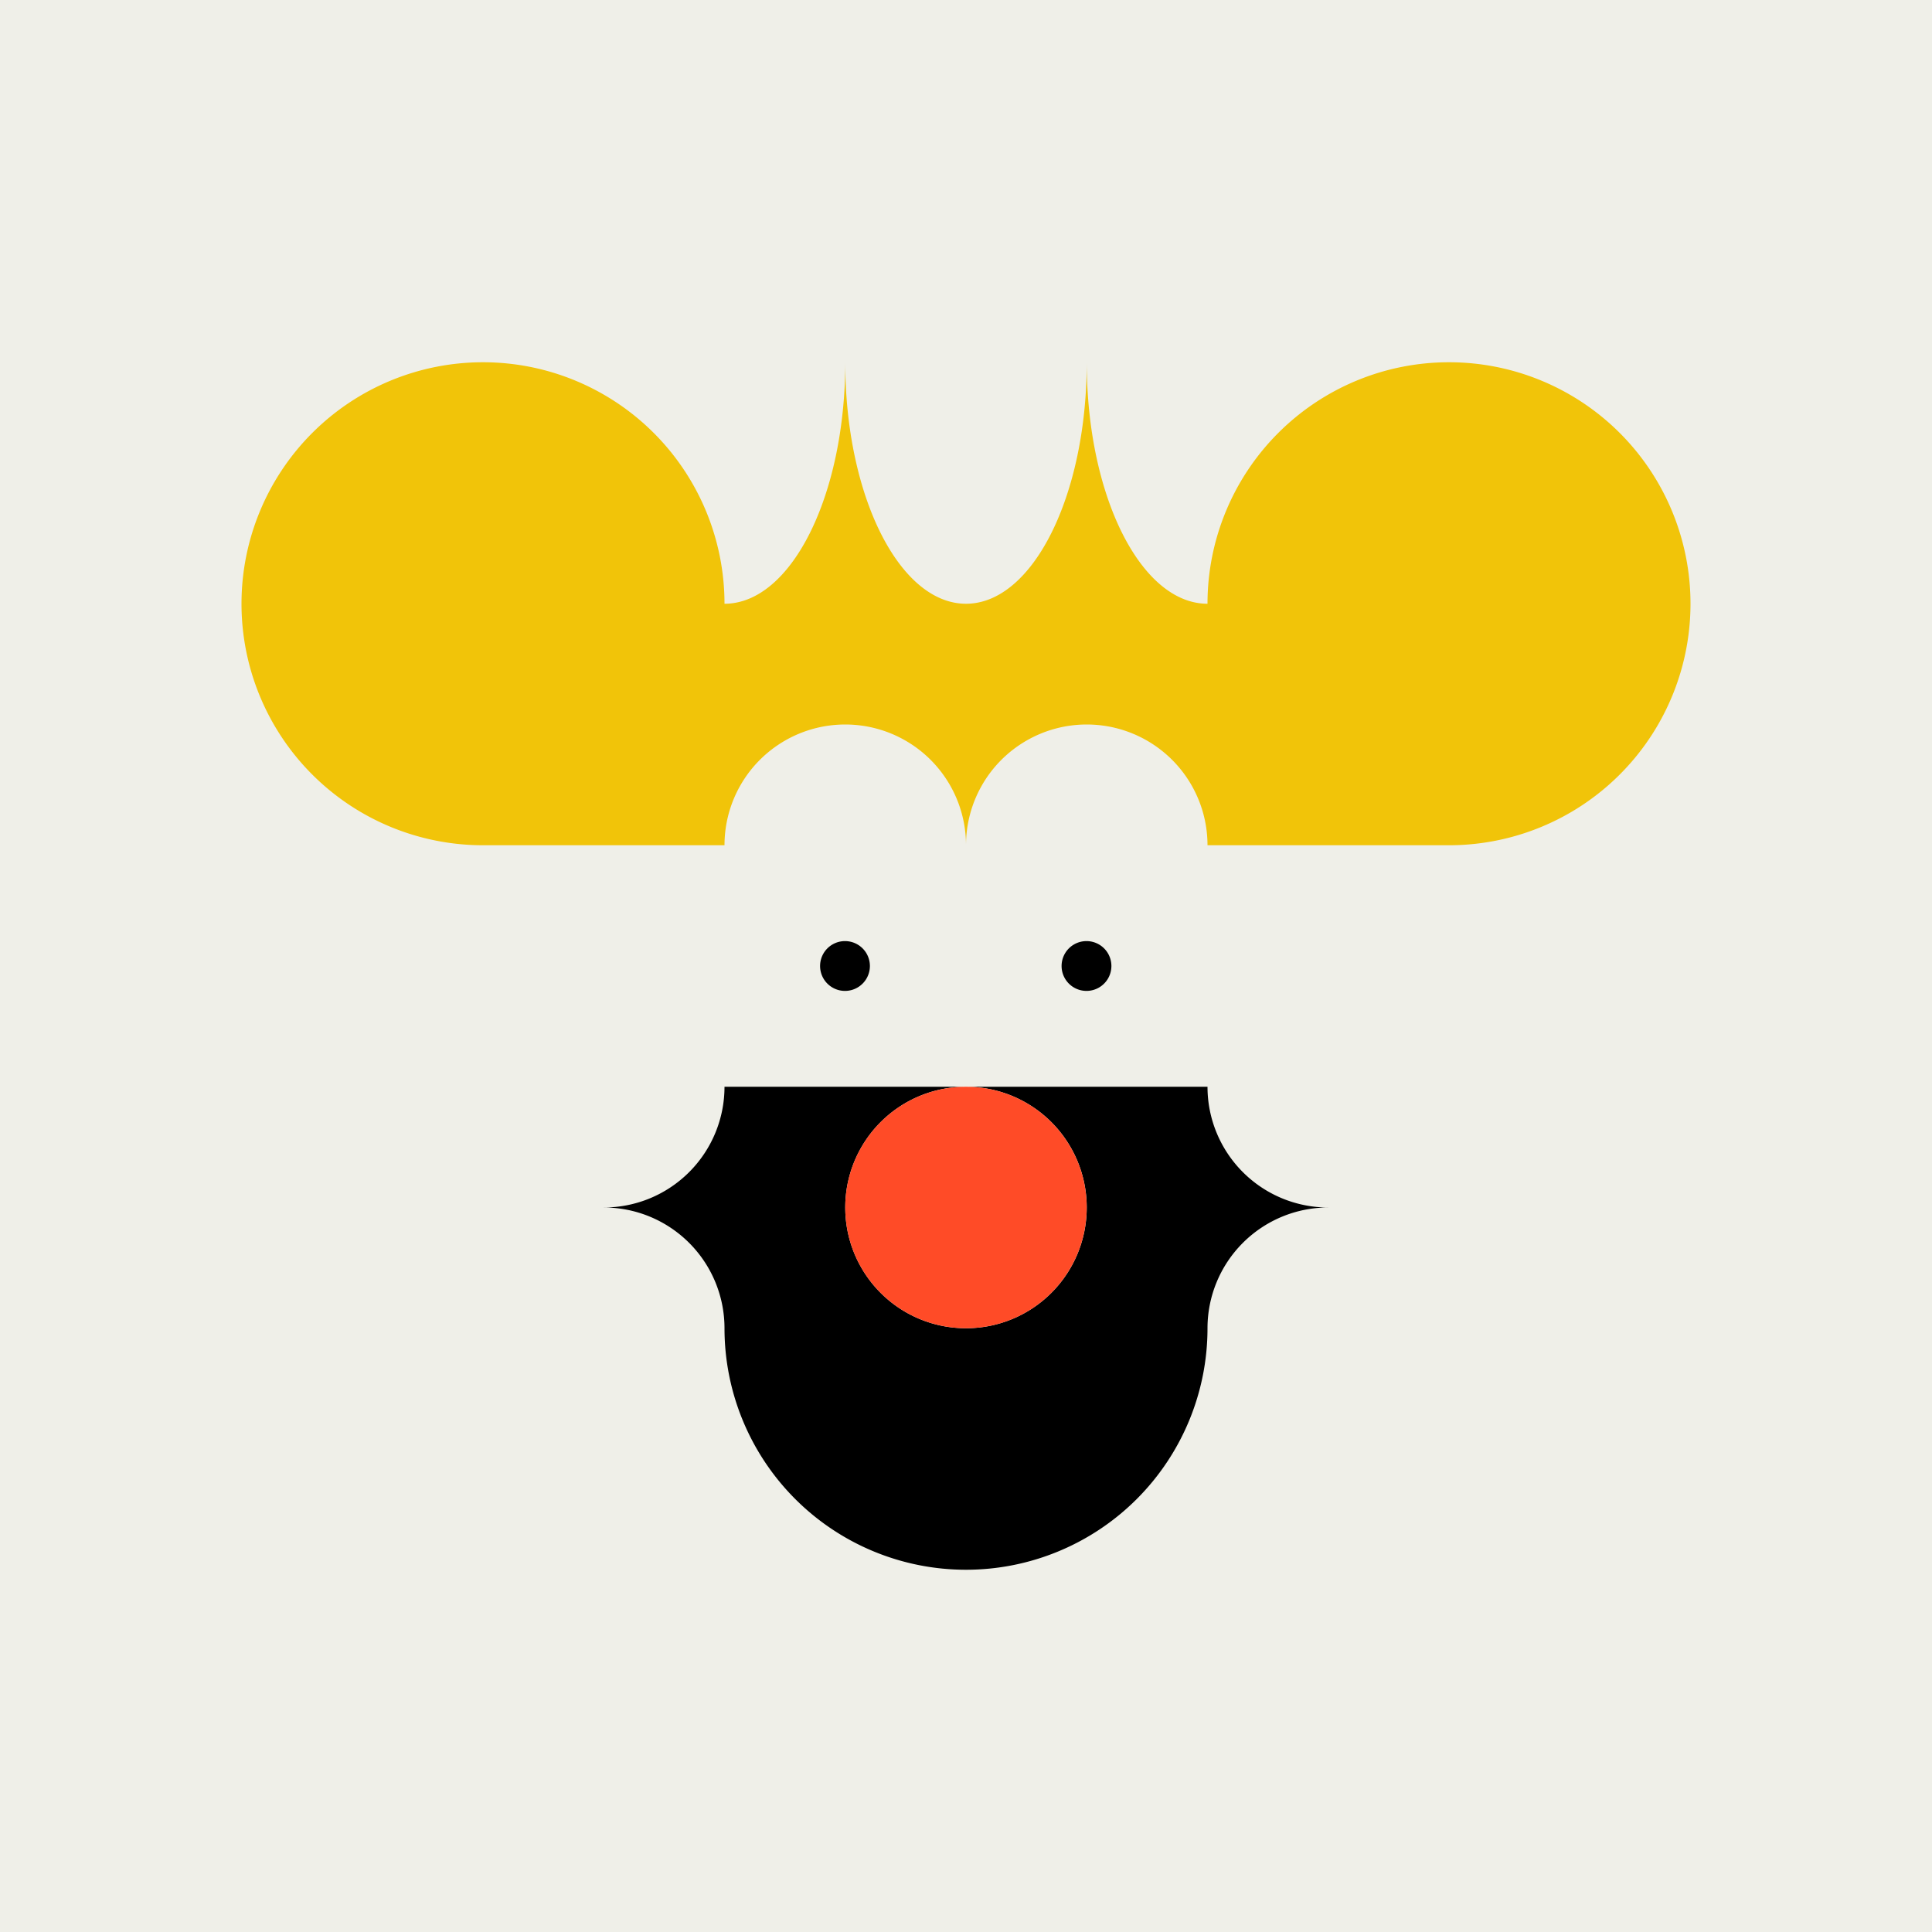 <svg viewBox="0 0 1280 1280" xmlns="http://www.w3.org/2000/svg" data-name="Livello 1" id="Livello_1"><defs><style>.cls-1{fill:#efefe8;}.cls-2{fill:#f1c409;}.cls-3{fill:#ff4b27;}</style></defs><rect height="1280" width="1280" class="cls-1"></rect><path d="M720,480a80,80,0,0,0-80,80,80,80,0,0,0-160,0V720H800V560A80,80,0,0,0,720,480Z" class="cls-1"></path><path d="M576.33,640a16.49,16.49,0,1,1-33,0h0a16.49,16.49,0,1,1,33,0Z" class="cls-1"></path><path d="M736.33,640a16.49,16.49,0,1,1-33,0h0a16.49,16.49,0,1,1,33,0Z" class="cls-1"></path><path d="M1120,400A160,160,0,0,1,960,560H800a80,80,0,0,0-160,0,80,80,0,0,0-160,0H320A160,160,0,1,1,480,400c44.18,0,80-71.63,80-160,0,88.37,35.82,160,80,160s80-71.63,80-160c0,88.37,35.82,160,80,160a160,160,0,0,1,320,0Z" class="cls-2"></path><path d="M736.33,640a16.49,16.49,0,1,1-33,0h0a16.49,16.49,0,1,1,33,0Z"></path><path d="M576.33,640a16.49,16.49,0,1,1-33,0h0a16.49,16.49,0,1,1,33,0Z"></path><path d="M880,800a80,80,0,0,0-80,80,160,160,0,0,1-320,0,80,80,0,0,0-80-80,80,80,0,0,0,80-80H640a80,80,0,1,0,80,80,80,80,0,0,0-80-80H800A80,80,0,0,0,880,800Z"></path><circle r="80" cy="800" cx="639.98" class="cls-3"></circle></svg>